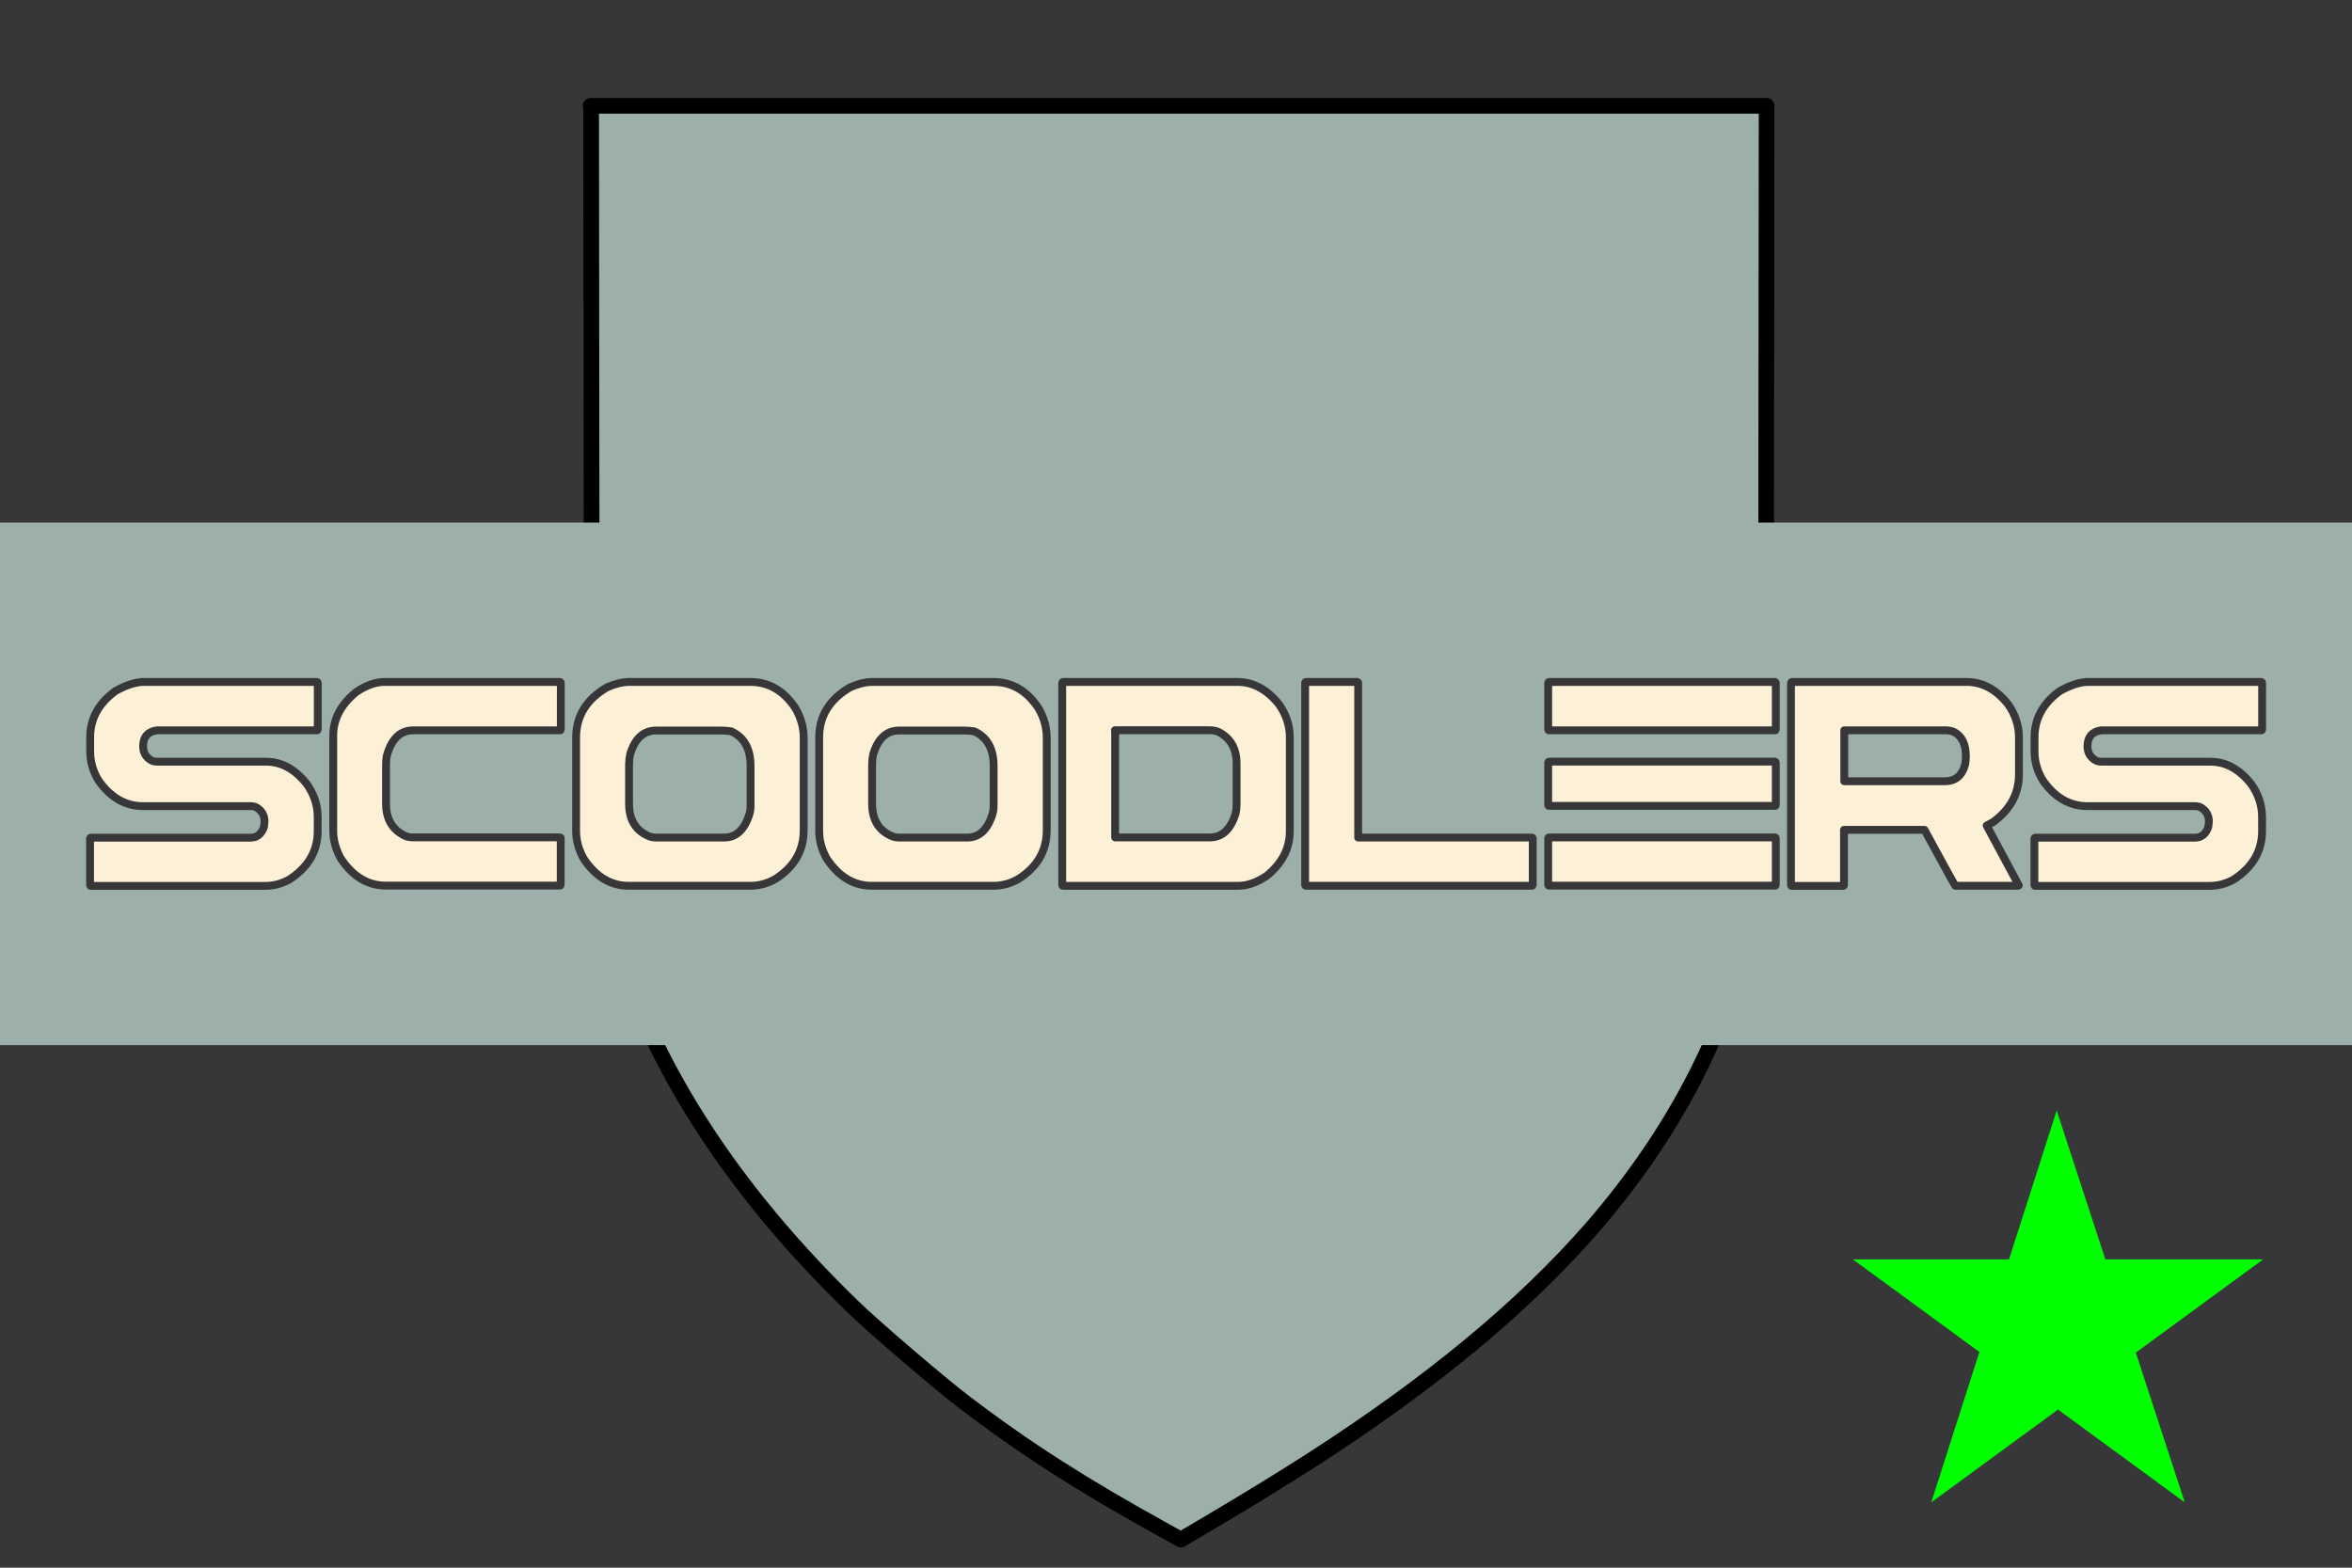 <svg width="900" height="600" version="1.1" xmlns="http://www.w3.org/2000/svg">
 <title>GeoBrol - Drapeau du pays des Scoodlers - OZ (fictif)</title>
 <style>.f{fill:#37373a;}.s{fill:#fcf0d6;}.h{fill:#9cafaa;}.t{stroke:#37373a;stroke-linecap:round;stroke-linejoin:round;stroke-miterlimit:10;stroke-width:3}</style>
 <path class="f" d="M900 0H0v600h900z"/>
 <g class="h">
  <path d="m226 40.5h450l-0.212 197c-0.212 84.4-0.106 82.1-2.81 99.6-7.26 47.9-28.6 92.3-63.9 133-26.7 30.5-61.4 59.2-107 88.6-12 7.66-21.8 13.7-38.6 23.7l-11.6 6.84-6.73-3.72c-30.8-17-52.7-31-76.1-48.8-9.27-7.07-34.6-28.7-42.7-36.6-53.5-51.8-86.4-108-96.6-164-3.28-18.1-3.18-14.4-3.34-99.4l-0.212-196z" stroke="#000" stroke-linecap="round" stroke-linejoin="round" stroke-width="6px"/>
  <path d="M0 200h900v200H0z"/>
 </g>
 <polygon points="787 425 836 575 709 482 866 482 739 575" fill="#0f0"/>
 <g class="s t">
  <path d="m54.2 261h67.1c0.197 0.048 0.295 0.17 0.295 0.364v17.8c0 0.242-0.098 0.363-0.295 0.363h-61.4c-3.43 0.533-5.14 2.57-5.14 6.11 0 2.38 1.04 4.17 3.13 5.38 0.63 0.339 1.38 0.509 2.24 0.509h41.7c5.87 0 11.1 2.86 15.6 8.58 2.76 3.93 4.14 8.12 4.14 12.6v5.38c0 7.61-3.6 13.8-10.8 18.5-2.99 1.65-6.07 2.47-9.22 2.47h-66.8c-0.197 0-0.296-0.121-0.296-0.363v-17.8c0.039-0.194 0.138-0.291 0.296-0.291h61.1c2.48 0 4.2-1.36 5.14-4.07 0.158-1.16 0.237-1.84 0.237-2.04 0-2.42-1.02-4.24-3.07-5.45-0.631-0.338-1.4-0.508-2.3-0.508h-41.1c-6.78 0-12.4-3.25-17-9.74-2.17-3.54-3.25-7.27-3.25-11.2v-5.38c0-7.12 3.21-13 9.63-17.7 3.66-2.08 7.03-3.25 10.1-3.49zm93 0h67.1c0.197 0.048 0.296 0.17 0.296 0.364v17.8c0 0.242-0.099 0.363-0.296 0.363h-56.2c-5.08 0-8.47 3.42-10.2 10.2-0.118 1.21-0.177 2.16-0.177 2.84v15.1c0 5.72 2.32 9.74 6.97 12.1 0.945 0.484 2.07 0.726 3.37 0.726h56.2c0.197 0 0.296 0.097 0.296 0.291v17.8c0 0.242-0.099 0.363-0.296 0.363h-66.6c-6.89 0-12.6-3.44-17.2-10.3-1.97-3.49-2.95-7.08-2.95-10.8v-36.3c0-6.35 2.93-11.9 8.8-16.7 3.82-2.57 7.46-3.85 10.9-3.85zm92.8 0h47.1c7.09 0 12.9 3.37 17.3 10.1 2.09 3.59 3.13 7.37 3.13 11.3v35.3c0 7.9-3.6 14.1-10.8 18.7-3.03 1.74-6.24 2.62-9.63 2.62h-46.5c-6.89 0-12.6-3.44-17.2-10.3-1.97-3.44-2.95-7.03-2.95-10.8v-35.6c0-8.29 3.98-14.7 11.9-19.3 3.15-1.31 5.69-1.96 7.62-1.96zm0.709 31.3v15.3c0 6.3 2.66 10.5 7.98 12.6 0.749 0.242 1.54 0.363 2.36 0.363h26c4.65 0 7.9-3.03 9.75-9.09 0.275-0.872 0.413-2.04 0.413-3.49v-14.8c0-6.64-2.5-11.1-7.5-13.3-1.46-0.195-2.74-0.292-3.84-0.292h-24.8c-4.77 0-8.07 3-9.92 9.01-0.276 1.21-0.414 2.45-0.414 3.71zm92.3-31.3h47.1c7.09 0 12.9 3.37 17.3 10.1 2.09 3.59 3.13 7.37 3.13 11.3v35.3c0 7.9-3.6 14.1-10.8 18.7-3.03 1.74-6.24 2.62-9.63 2.62h-46.5c-6.89 0-12.6-3.44-17.2-10.3-1.97-3.44-2.95-7.03-2.95-10.8v-35.6c0-8.29 3.98-14.7 11.9-19.3 3.15-1.31 5.69-1.96 7.62-1.96zm0.709 31.3v15.3c0 6.3 2.66 10.5 7.98 12.6 0.749 0.242 1.54 0.363 2.36 0.363h26c4.65 0 7.9-3.03 9.75-9.09 0.275-0.872 0.413-2.04 0.413-3.49v-14.8c0-6.64-2.5-11.1-7.5-13.3-1.46-0.195-2.74-0.292-3.84-0.292h-24.8c-4.77 0-8.08 3-9.93 9.01-0.275 1.21-0.413 2.45-0.413 3.71zm73-31.3h66.8c6.03 0 11.3 2.86 15.9 8.58 2.76 3.93 4.14 8.17 4.14 12.7v35.8c0 6.64-2.94 12.3-8.8 17.1-3.82 2.57-7.46 3.85-10.9 3.85h-67.1c-0.197 0-0.295-0.121-0.295-0.363v-77.3c0.039-0.243 0.138-0.364 0.295-0.364zm20 18.5v41h36.3c4.57 0 7.82-2.98 9.75-8.94 0.275-1.21 0.413-2.42 0.413-3.63v-15.7c0-5.72-2.3-9.74-6.91-12.1-0.985-0.436-2.13-0.654-3.43-0.654h-36.2zm73-18.5h19.7c0.197 0.048 0.296 0.17 0.296 0.364v59.2h66.5c0.197 0 0.296 0.097 0.296 0.291v17.8c0 0.242-0.099 0.363-0.296 0.363h-86.5c-0.197 0-0.295-0.121-0.295-0.363v-77.3c0.039-0.243 0.138-0.364 0.295-0.364zm93 0h86.5c0.197 0.048 0.296 0.17 0.296 0.364v17.8c0 0.242-0.099 0.363-0.296 0.363h-86.5c-0.197 0-0.295-0.121-0.295-0.363v-17.8c0.039-0.243 0.138-0.364 0.295-0.364zm0 30.5h86.5c0.197 0.048 0.296 0.169 0.296 0.363v16.2c0 0.243-0.099 0.364-0.296 0.364h-86.5c-0.197 0-0.295-0.121-0.295-0.364v-16.2c0.039-0.242 0.138-0.363 0.295-0.363zm0 29h86.5c0.197 0 0.296 0.097 0.296 0.291v17.8c0 0.242-0.099 0.363-0.296 0.363h-86.5c-0.197 0-0.295-0.121-0.295-0.363v-17.8c0.039-0.194 0.138-0.291 0.295-0.291zm93-59.5h66.8c6.06 0 11.4 2.86 15.9 8.58 2.76 3.93 4.14 8.17 4.14 12.7v14.1c0 7.32-3.27 13.4-9.81 18.2l-2.54 1.38 12.3 22.9-0.295 0.145h-24c-0.591-0.824-4.51-7.97-11.8-21.4h-30.8v21.1c0 0.242-0.099 0.363-0.296 0.363h-19.7c-0.197 0-0.295-0.121-0.295-0.363v-77.3c0.039-0.243 0.138-0.364 0.295-0.364zm20 18.5v19.5h38.5c4.1 0 6.7-2.2 7.8-6.62 0.157-1.02 0.236-2.01 0.236-2.98 0-4.7-1.6-7.83-4.78-9.38-0.985-0.339-1.99-0.509-3.01-0.509h-38.7zm92.5-18.5h67.1c0.197 0.048 0.296 0.17 0.296 0.364v17.8c0 0.242-0.099 0.363-0.296 0.363h-61.4c-3.43 0.533-5.14 2.57-5.14 6.11 0 2.38 1.04 4.17 3.13 5.38 0.63 0.339 1.38 0.509 2.24 0.509h41.7c5.87 0 11.1 2.86 15.6 8.58 2.76 3.93 4.14 8.12 4.14 12.6v5.38c0 7.61-3.6 13.8-10.8 18.5-2.99 1.65-6.07 2.47-9.22 2.47h-66.8c-0.197 0-0.295-0.121-0.295-0.363v-17.8c0.039-0.194 0.138-0.291 0.295-0.291h61.1c2.48 0 4.2-1.36 5.14-4.07 0.157-1.16 0.236-1.84 0.236-2.04 0-2.42-1.02-4.24-3.07-5.45-0.63-0.338-1.4-0.508-2.3-0.508h-41.1c-6.78 0-12.4-3.25-17-9.74-2.17-3.54-3.25-7.27-3.25-11.2v-5.38c0-7.12 3.21-13 9.63-17.7 3.66-2.08 7.03-3.25 10.1-3.49z"/>
 </g>
</svg>
